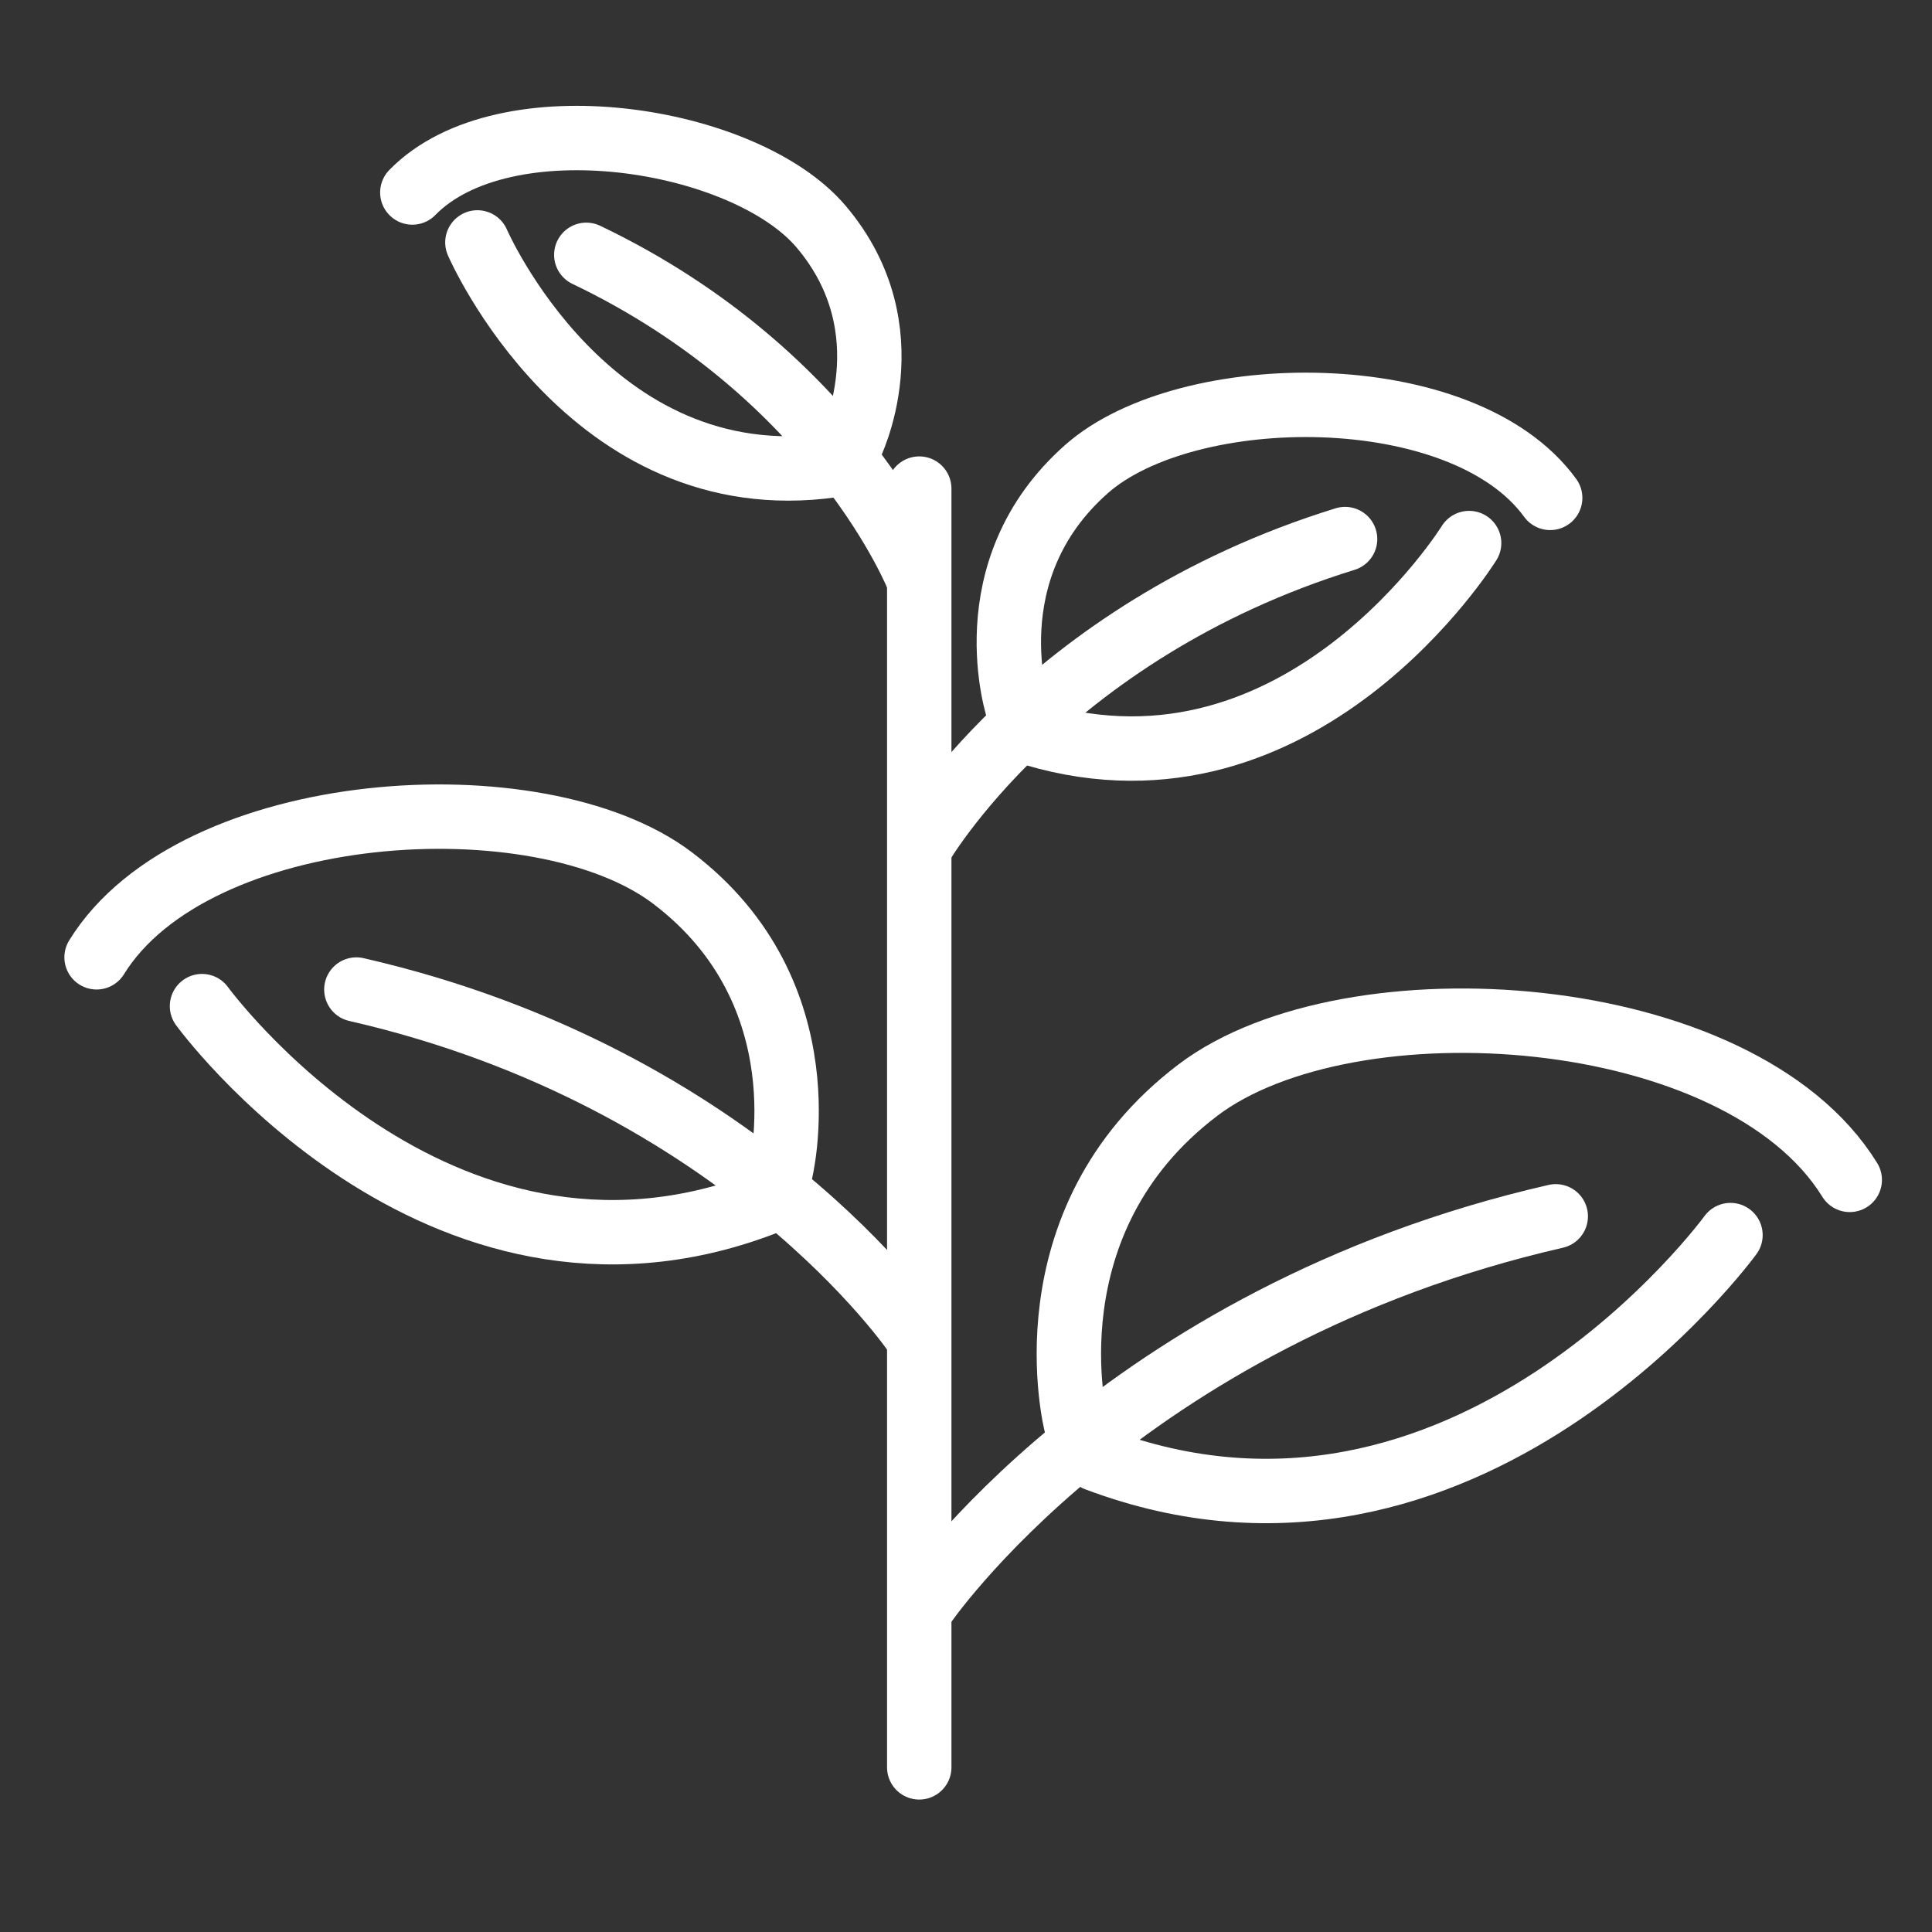 <?xml version="1.0" encoding="utf-8"?>
<!-- Generator: Adobe Illustrator 16.0.0, SVG Export Plug-In . SVG Version: 6.00 Build 0)  -->
<!DOCTYPE svg PUBLIC "-//W3C//DTD SVG 1.1//EN" "http://www.w3.org/Graphics/SVG/1.1/DTD/svg11.dtd">
<svg version="1.1" xmlns="http://www.w3.org/2000/svg" xmlns:xlink="http://www.w3.org/1999/xlink" x="0px" y="0px" width="90px"
	 height="90px" viewBox="0 0 90 90" enable-background="new 0 0 90 90" xml:space="preserve">
<rect x="0" y="0" width="90" height="90" fill="#333333" stroke="none"/>
<g id="Calque_1" display="none">
	<g display="inline">
		<path fill="none" stroke="#FFFFFF" stroke-width="3" stroke-linecap="round" stroke-linejoin="round" stroke-miterlimit="10" d="
			M31.373,33.155v33.149c0,1.805-0.305,3.595-0.9,5.298l-3.194,9.123c-0.283,0.807-1.044,1.348-1.899,1.348
			c-0.855,0-1.618-0.541-1.9-1.348l-3.193-9.123c-0.596-1.703-0.9-3.494-0.9-5.298l-0.001-33.149"/>
		<path fill="none" stroke="#FFFFFF" stroke-width="3" stroke-linecap="round" stroke-linejoin="round" stroke-miterlimit="10" d="
			M33.535,25.094h-2.162V10.922c0-3.311-2.684-5.994-5.994-5.994c-3.311,0-5.994,2.684-5.994,5.994l-0.001,14.172h-2.16
			c-2.129,0-3.854,1.725-3.854,3.853l-0.001,0.355c0,2.127,1.725,3.854,3.853,3.854l16.313-0.001c2.128,0,3.853-1.725,3.853-3.853
			v-0.355C37.388,26.819,35.663,25.094,33.535,25.094z"/>
		
			<line fill="none" stroke="#FFFFFF" stroke-width="3" stroke-linecap="round" stroke-linejoin="round" stroke-miterlimit="10" x1="19.384" y1="59.149" x2="31.373" y2="59.149"/>
		
			<line fill="none" stroke="#FFFFFF" stroke-width="3" stroke-linecap="round" stroke-linejoin="round" stroke-miterlimit="10" x1="31.373" y1="25.094" x2="19.384" y2="25.094"/>
		<path fill="none" stroke="#FFFFFF" stroke-width="3" stroke-linecap="round" stroke-linejoin="round" stroke-miterlimit="10" d="
			M69.671,82.072c3.903,0,7.068-3.164,7.068-7.068V36.676c0-1.394-0.503-2.74-1.413-3.793l-6.919-7.999
			c-0.913-1.054-1.414-2.401-1.414-3.794v-4.997H53.71v4.997c0,1.393-0.502,2.74-1.412,3.794l-6.921,7.999
			c-0.91,1.053-1.413,2.399-1.413,3.793v38.328c0,3.904,3.166,7.068,7.069,7.068H69.671z"/>
		<g>
			<path fill="none" stroke="#FFFFFF" stroke-width="3" stroke-linecap="round" stroke-linejoin="round" stroke-miterlimit="10" d="
				M65.045,66.677h-9.386c-3.544,0-6.085-3.418-5.064-6.811l0,0c1.295-4.307,5.261-7.254,9.757-7.254l0,0
				c4.498,0,8.462,2.947,9.758,7.254l0,0C71.129,63.259,68.589,66.677,65.045,66.677z"/>
			<g>
				
					<ellipse transform="matrix(0.866 -0.5 0.5 0.866 -17.027 31.931)" fill="none" stroke="#FFFFFF" stroke-width="3" stroke-linecap="round" stroke-linejoin="round" stroke-miterlimit="10" cx="51.062" cy="47.733" rx="2.701" ry="3.612"/>
				
					<ellipse transform="matrix(0.866 0.5 -0.5 0.866 33.21 -28.432)" fill="none" stroke="#FFFFFF" stroke-width="3" stroke-linecap="round" stroke-linejoin="round" stroke-miterlimit="10" cx="69.642" cy="47.733" rx="2.7" ry="3.612"/>
				
					<ellipse fill="none" stroke="#FFFFFF" stroke-width="3" stroke-linecap="round" stroke-linejoin="round" stroke-miterlimit="10" cx="60.352" cy="44.121" rx="2.7" ry="3.612"/>
			</g>
		</g>
	</g>
</g>
<g id="Calque_2">
	<g>
		
			<line fill="none" stroke="#FFFFFF" stroke-width="3" stroke-linecap="round" stroke-linejoin="round" stroke-miterlimit="10" x1="42.822" y1="82.33" x2="42.822" y2="22.761"/>
		<g>
			<path fill="none" stroke="#FFFFFF" stroke-width="3" stroke-linecap="round" stroke-linejoin="round" stroke-miterlimit="10" d="
				M39.591,20.813c0,0,2.753-5.413-1.333-10.247C34.7,6.358,23.478,4.598,19.208,8.967"/>
			<path fill="none" stroke="#FFFFFF" stroke-width="3" stroke-linecap="round" stroke-linejoin="round" stroke-miterlimit="10" d="
				M42.774,26.952c0,0-3.718-9.47-15.462-15.081"/>
			<path fill="none" stroke="#FFFFFF" stroke-width="3" stroke-linecap="round" stroke-linejoin="round" stroke-miterlimit="10" d="
				M22.239,11.293c0,0,5.191,11.99,16.552,10.381"/>
		</g>
		<g>
			<path fill="none" stroke="#FFFFFF" stroke-width="3" stroke-linecap="round" stroke-linejoin="round" stroke-miterlimit="10" d="
				M47.437,33.105c0,0-2.191-6.518,3.181-11.258c4.678-4.128,17.531-4.248,21.595,1.346"/>
			<path fill="none" stroke="#FFFFFF" stroke-width="3" stroke-linecap="round" stroke-linejoin="round" stroke-miterlimit="10" d="
				M42.861,39.454c0,0,5.724-9.992,19.798-14.342"/>
			<path fill="none" stroke="#FFFFFF" stroke-width="3" stroke-linecap="round" stroke-linejoin="round" stroke-miterlimit="10" d="
				M68.437,25.298c0,0-7.79,12.573-20.247,8.901"/>
		</g>
		<g>
			<path fill="none" stroke="#FFFFFF" stroke-width="3" stroke-linecap="round" stroke-linejoin="round" stroke-miterlimit="10" d="
				M36.348,54.651c0,0,2.126-8.338-5.021-13.751c-6.225-4.717-22.28-3.668-26.828,3.695"/>
			<path fill="none" stroke="#FFFFFF" stroke-width="3" stroke-linecap="round" stroke-linejoin="round" stroke-miterlimit="10" d="
				M42.651,62.149c0,0-8.077-11.938-26.05-16.052"/>
			<path fill="none" stroke="#FFFFFF" stroke-width="3" stroke-linecap="round" stroke-linejoin="round" stroke-miterlimit="10" d="
				M9.41,46.869c0,0,10.893,14.967,26.099,9.218"/>
		</g>
		<g>
			<path fill="none" stroke="#FFFFFF" stroke-width="3" stroke-linecap="round" stroke-linejoin="round" stroke-miterlimit="10" d="
				M50.126,66.342c0,0-2.404-9.435,5.682-15.564c7.042-5.333,25.214-4.147,30.36,4.185"/>
			<path fill="none" stroke="#FFFFFF" stroke-width="3" stroke-linecap="round" stroke-linejoin="round" stroke-miterlimit="10" d="
				M42.994,74.828c0,0,9.138-13.511,29.479-18.167"/>
			<path fill="none" stroke="#FFFFFF" stroke-width="3" stroke-linecap="round" stroke-linejoin="round" stroke-miterlimit="10" d="
				M80.612,57.535c0,0-12.329,16.938-29.537,10.435"/>
		</g>
	</g>
</g>
<g id="Calque_3" display="none">
	<g display="inline">
		<g>
			<g>
				
					<path fill="none" stroke="#FFFFFF" stroke-width="3" stroke-linecap="round" stroke-linejoin="round" stroke-miterlimit="10" d="
					M8.79,79.186c-1.05,0-1.762-1.067-1.358-2.037l2.525-6.067c0.58-1.396,2.488-2.361,4.663-2.361H45.52
					c2.177,0,4.085,0.966,4.666,2.361l2.524,6.067c0.403,0.97-0.309,2.037-1.357,2.037H8.79z"/>
				
					<path fill="none" stroke="#FFFFFF" stroke-width="3" stroke-linecap="round" stroke-linejoin="round" stroke-miterlimit="10" d="
					M46.497,68.607c0.431-0.963,0.471-2.099,0.016-3.142c-0.858-1.966-3.147-2.864-5.113-2.006c-0.239,0.104-0.462,0.23-0.668,0.374
					c-0.037-0.28-0.111-0.56-0.229-0.832c-0.686-1.57-2.514-2.287-4.084-1.603c-0.343,0.15-0.643,0.356-0.898,0.601
					c-0.002-0.007-0.004-0.013-0.007-0.019c-0.686-1.57-2.514-2.288-4.084-1.603c-0.651,0.284-1.152,0.766-1.471,1.343
					c-1.204-0.771-2.759-0.948-4.168-0.334c-0.242,0.106-0.467,0.234-0.68,0.376c-0.604-1.73-2.245-2.974-4.182-2.974
					c-2.447,0-4.432,1.984-4.432,4.432c0,0.536,0.1,1.048,0.274,1.523c-1.773,0.249-3.139,1.768-3.139,3.609"/>
			</g>
			<g>
				
					<path fill="none" stroke="#FFFFFF" stroke-width="3" stroke-linecap="round" stroke-linejoin="round" stroke-miterlimit="10" d="
					M58.103,79.26h21.763c2.082,0,3.443-2.182,2.529-4.052l0,0c-1.447-2.957-2.17-6.216-2.109-9.508l0.506-27.552
					c0.047-2.578-0.317-5.147-1.079-7.61l-3.199-10.335V10.74H39.562v9.463l-3.198,10.335c-0.763,2.463-1.127,5.032-1.08,7.61
					l0.313,16.089"/>
				
					<path fill="none" stroke="#FFFFFF" stroke-width="3" stroke-linecap="round" stroke-linejoin="round" stroke-miterlimit="10" d="
					M40.137,55.412v-20.43c0-1.416,1.147-2.563,2.563-2.563h30.674c1.416,0,2.563,1.147,2.563,2.563v30.674
					c0,1.416-1.147,2.563-2.563,2.563H54.506"/>
				
					<line fill="none" stroke="#FFFFFF" stroke-width="3" stroke-linecap="round" stroke-linejoin="round" stroke-miterlimit="10" x1="57.239" y1="72.264" x2="80.795" y2="72.264"/>
			</g>
			<g>
				<g>
					<g>
						
							<ellipse transform="matrix(0.707 -0.707 0.707 0.707 -20.618 48.602)" fill="none" stroke="#FFFFFF" stroke-width="3" stroke-linecap="round" stroke-linejoin="round" stroke-miterlimit="10" cx="48.358" cy="49.188" rx="2.525" ry="3.703"/>
						
							<ellipse transform="matrix(-0.707 -0.707 0.707 -0.707 81.043 131.28)" fill="none" stroke="#FFFFFF" stroke-width="3" stroke-linecap="round" stroke-linejoin="round" stroke-miterlimit="10" cx="67.716" cy="48.852" rx="2.525" ry="3.703"/>
						
							<ellipse transform="matrix(-0.962 -0.272 0.272 -0.962 110.248 100.848)" fill="none" stroke="#FFFFFF" stroke-width="3" stroke-linecap="round" stroke-linejoin="round" stroke-miterlimit="10" cx="62.105" cy="42.792" rx="2.525" ry="3.703"/>
						
							<ellipse transform="matrix(0.962 -0.272 0.272 0.962 -9.602 16.226)" fill="none" stroke="#FFFFFF" stroke-width="3" stroke-linecap="round" stroke-linejoin="round" stroke-miterlimit="10" cx="53.801" cy="42.792" rx="2.525" ry="3.703"/>
					</g>
					
						<path fill="none" stroke="#FFFFFF" stroke-width="3" stroke-linecap="round" stroke-linejoin="round" stroke-miterlimit="10" d="
						M63.774,53.897c-0.631-0.46-1.08-1.123-1.359-1.852c-0.604-1.572-2.126-2.689-3.911-2.689c-1.656,0-3.088,0.96-3.77,2.354
						c-0.391,0.797-1.042,1.421-1.836,1.818c-1.469,0.735-2.446,2.308-2.306,4.092c0.155,1.978,1.725,3.607,3.696,3.828
						c0.871,0.099,1.694-0.071,2.402-0.436c0.847-0.437,1.845-0.437,2.691-0.001c0.708,0.365,1.533,0.535,2.404,0.437
						c1.961-0.221,3.525-1.835,3.692-3.801C65.61,56.107,64.908,54.726,63.774,53.897z"/>
				</g>
			</g>
		</g>
		
			<line fill="none" stroke="#FFFFFF" stroke-width="3" stroke-linecap="round" stroke-linejoin="round" stroke-miterlimit="10" x1="39.562" y1="20.203" x2="76.513" y2="20.203"/>
	</g>
</g>
<g id="Calque_4" display="none">
	<g display="inline">
		<path fill="none" stroke="#FFFFFF" stroke-width="3" stroke-linecap="round" stroke-linejoin="round" stroke-miterlimit="10" d="
			M62.451,19.788c1.203,0.687,2.246,0.129,4.07,0.481c2.473,0.477,2.954,2.756,5.013,5.16c1.38,1.61,3.957,3.416,9.234,3.843
			c0.697,0.055,1.178,0.723,1.013,1.401c-0.396,1.611-1.343,4.114-3.667,6.033c-3.424,2.826-8.47,3.271-12.893,1.149"/>
		<path fill="none" stroke="#FFFFFF" stroke-width="3" stroke-linecap="round" stroke-linejoin="round" stroke-miterlimit="10" d="
			M39.318,48.238c2.192-1.339,4.226-2.502,6.793-5.205c5.985-6.305,8.673-13.493,9.662-20.697"/>
		<path fill="none" stroke="#FFFFFF" stroke-width="3" stroke-linecap="round" stroke-linejoin="round" stroke-miterlimit="10" d="
			M65.453,48.228c-1.031-2.514-2.279-4.146-1.747-6.937c0.294-1.548,0.998-2.716,1.516-3.435"/>
		
			<line fill="none" stroke="#FFFFFF" stroke-width="3" stroke-linecap="round" stroke-linejoin="round" stroke-miterlimit="10" x1="63.582" y1="42.494" x2="50.667" y2="37.104"/>
		<path fill="none" stroke="#FFFFFF" stroke-width="3" stroke-linecap="round" stroke-linejoin="round" stroke-miterlimit="10" d="
			M60.821,19.703l-4.036,1.631c-1.245,0.502-1.605,2.252-0.68,3.298l3.21,3.623c1.042,1.177,2.856,0.557,3.111-1.063l0.826-5.254
			C63.494,20.411,62.144,19.169,60.821,19.703z"/>
		
			<circle fill="none" stroke="#FFFFFF" stroke-width="3" stroke-linecap="round" stroke-linejoin="round" stroke-miterlimit="10" cx="28.667" cy="24.273" r="2.911"/>
		
			<circle fill="none" stroke="#FFFFFF" stroke-width="3" stroke-linecap="round" stroke-linejoin="round" stroke-miterlimit="10" cx="38.816" cy="31.115" r="2.647"/>
		
			<circle fill="none" stroke="#FFFFFF" stroke-width="3" stroke-linecap="round" stroke-linejoin="round" stroke-miterlimit="10" cx="20.911" cy="35.626" r="1.935"/>
		
			<circle fill="none" stroke="#FFFFFF" stroke-width="3" stroke-linecap="round" stroke-linejoin="round" stroke-miterlimit="10" cx="47.787" cy="15.809" r="4.748"/>
		<path fill="none" stroke="#FFFFFF" stroke-width="3" stroke-linecap="round" stroke-linejoin="round" stroke-miterlimit="10" d="
			M78.744,56.471H11.257c-1.695,0-3.069-1.375-3.069-3.07v-1.693c0-1.695,1.374-3.069,3.069-3.069h67.487
			c1.695,0,3.069,1.374,3.069,3.069V53.4C81.813,55.096,80.439,56.471,78.744,56.471z"/>
		<path fill="none" stroke="#FFFFFF" stroke-width="3" stroke-linecap="round" stroke-linejoin="round" stroke-miterlimit="10" d="
			M78.516,56.471V71.39c0,4.169-3.38,7.549-7.549,7.549H19.034c-4.169,0-7.549-3.38-7.549-7.549V56.471"/>
		<path fill="none" stroke="#FFFFFF" stroke-width="3" stroke-linecap="round" stroke-linejoin="round" stroke-miterlimit="10" d="
			M12.286,45.344c0.697,0,1.318,0.334,1.709,0.851c0.433-0.438,1.028-0.712,1.693-0.712c0.69,0,1.312,0.296,1.744,0.772
			C17.959,44.934,19.248,44,20.759,44c0.751,0,1.447,0.23,2.024,0.628c0.236-0.444,0.539-0.861,0.911-1.233
			c1.886-1.885,4.853-2.027,6.902-0.429c0.063-0.072,0.123-0.145,0.192-0.211c1.328-1.327,3.368-1.504,4.888-0.536
			c0.142-0.372,0.359-0.723,0.662-1.021c0.775-0.776,1.883-1.021,2.866-0.734c0.211-0.618,0.577-1.192,1.098-1.656
			c1.62-1.447,4.102-1.305,5.549,0.313"/>
		<path fill="none" stroke="#FFFFFF" stroke-width="3" stroke-linecap="round" stroke-linejoin="round" stroke-miterlimit="10" d="
			M68.763,46.198c0.407-1.416,1.713-2.453,3.258-2.453c1.378,0,2.561,0.822,3.093,2.002c0.212-0.041,0.429-0.063,0.652-0.063
			c0.657,0,1.271,0.188,1.791,0.512"/>
		<g>
			<path fill="#FFFFFF" d="M66.773,26.016c0.79,0,0.791-1.228,0-1.228C65.983,24.788,65.982,26.016,66.773,26.016L66.773,26.016z"/>
		</g>
	</g>
</g>
</svg>
